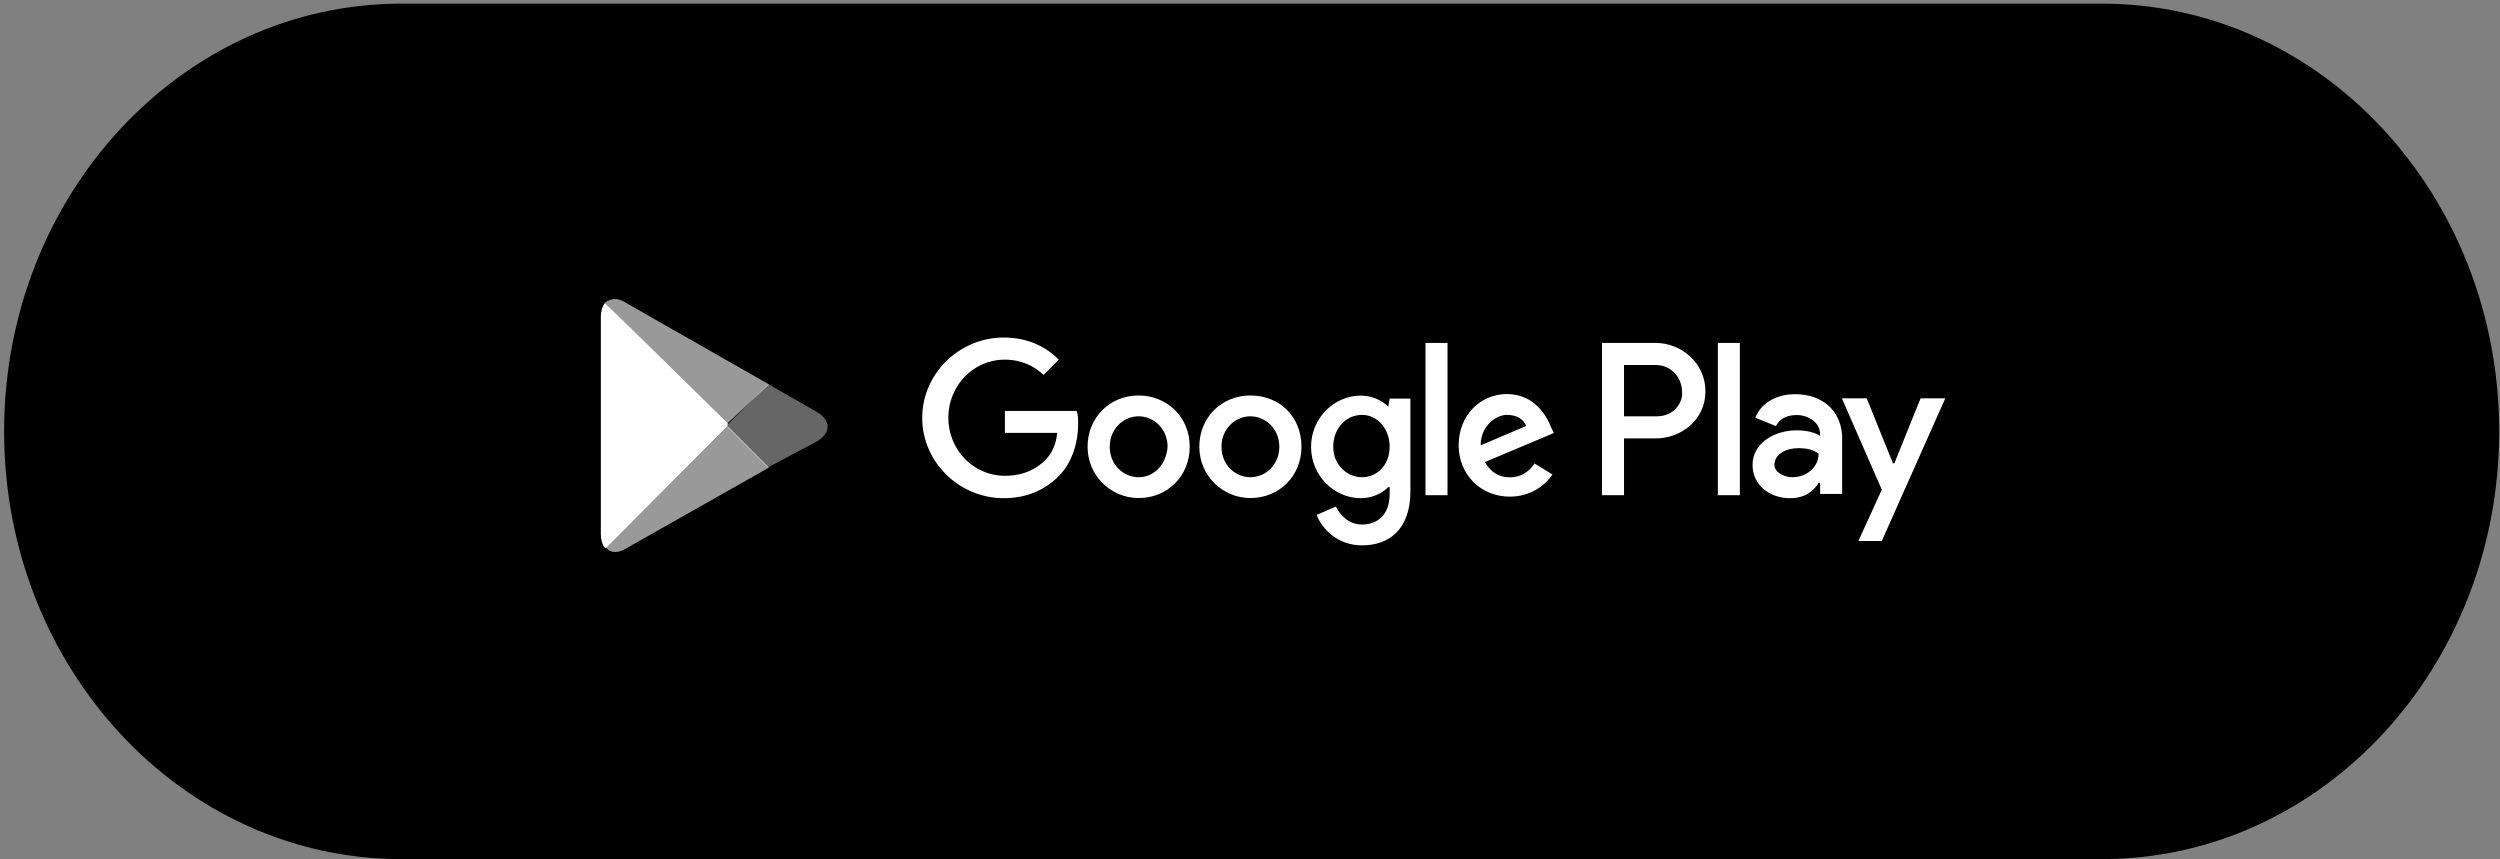 <?xml version="1.0" encoding="UTF-8" standalone="no"?><svg width="582" height="200" viewBox="0 0 582 200" fill="none" xmlns="http://www.w3.org/2000/svg">
<rect x="0" y="0" width="582" height="200" fill="#808080" stroke="none"/>
<path d="M489.358 199.998H93.406C42.328 199.998 0.957 155.404 0.957 100.424C0.957 45.409 42.36 0.85 93.406 0.85H489.358C540.436 0.85 581.806 45.444 581.806 100.424C581.806 155.439 540.436 199.998 489.358 199.998Z" fill="black"/>
<path d="M291.093 92.067C284.359 92.067 279.202 97.212 279.202 104.006C279.202 110.767 284.655 115.945 291.093 115.945C297.827 115.945 302.984 110.8 302.984 104.006C302.984 96.915 297.827 92.067 291.093 92.067ZM291.093 111.097C287.546 111.097 284.36 108.195 284.36 104.006C284.36 99.818 287.578 96.915 291.093 96.915C294.608 96.915 297.827 99.818 297.827 104.006C297.827 108.195 294.64 111.097 291.093 111.097ZM265.079 92.067C258.345 92.067 253.188 97.212 253.188 104.006C253.188 110.767 258.641 115.945 265.079 115.945C271.812 115.945 276.969 110.8 276.969 104.006C276.969 96.915 271.517 92.067 265.079 92.067ZM265.079 111.097C261.531 111.097 258.345 108.195 258.345 104.006C258.345 99.818 261.564 96.915 265.079 96.915C268.593 96.915 271.812 99.818 271.812 104.006C271.516 108.195 268.626 111.097 265.079 111.097ZM233.94 95.629V100.774H246.126C245.798 103.677 244.845 105.622 243.235 107.206C241.626 108.789 238.736 110.767 233.94 110.767C226.549 110.767 220.768 104.633 220.768 97.245C220.768 89.825 226.549 83.723 233.94 83.723C237.783 83.723 241.002 85.339 242.94 87.285L246.487 83.723C243.597 80.821 239.425 78.578 233.644 78.578C223.363 78.578 214.691 86.955 214.691 97.278C214.691 107.601 223.363 115.978 233.644 115.978C239.097 115.978 243.268 114.033 246.487 110.833C249.706 107.601 250.987 102.786 250.987 98.894C250.987 97.608 250.987 96.652 250.659 95.662H233.94V95.629ZM361.09 99.488C360.137 96.915 357.247 91.737 350.809 91.737C344.699 91.737 339.575 96.586 339.575 103.677C339.575 110.438 344.699 115.616 351.465 115.616C356.918 115.616 360.137 112.383 361.418 110.471L357.246 107.898C355.965 109.844 354.027 111.13 351.465 111.13C348.903 111.13 346.965 109.844 345.684 107.568L361.746 100.807L361.09 99.488ZM344.699 103.677C344.699 99.158 348.247 96.586 350.809 96.586C353.042 96.586 354.652 97.542 355.309 99.158L344.699 103.677ZM331.856 115.286H336.98V79.831H331.856V115.286ZM323.184 94.673C321.903 93.386 319.637 92.1 316.779 92.1C310.67 92.1 305.217 97.245 305.217 104.039C305.217 110.8 310.67 115.978 316.779 115.978C319.67 115.978 321.903 114.692 323.184 113.406H323.513V115.022C323.513 119.54 320.951 122.113 317.108 122.113C313.889 122.113 311.984 119.87 310.998 117.924L306.498 119.87C307.779 123.102 311.327 126.961 317.108 126.961C323.217 126.961 328.342 123.399 328.342 114.395V92.793H323.513L323.184 94.673ZM317.108 111.097C313.56 111.097 310.374 108.195 310.374 104.006C310.374 99.818 313.265 96.586 317.108 96.586C320.655 96.586 323.513 99.818 323.513 104.006C323.513 108.195 320.622 111.097 317.108 111.097ZM385.462 79.831H372.947V115.286H378.072V102.06H385.462C391.243 102.06 397.024 97.872 397.024 91.111C397.024 84.35 391.243 79.831 385.462 79.831ZM385.79 96.915H378.072V84.976H385.462C389.305 84.976 391.572 88.209 391.572 91.111C391.9 93.683 389.666 96.915 385.79 96.915ZM417.914 91.77C414.071 91.77 410.195 93.386 408.619 97.245L413.447 99.191C414.4 97.245 416.338 96.619 418.276 96.619C420.838 96.619 423.728 98.235 423.728 101.137V101.467C422.776 100.807 420.838 100.181 418.276 100.181C413.152 100.181 407.995 103.083 407.995 108.228C407.995 113.076 412.167 115.978 416.667 115.978C420.214 115.978 422.119 114.362 423.4 112.416H423.728V114.989H428.853V101.467C428.491 95.299 423.991 91.77 417.914 91.77ZM417.258 111.097C415.648 111.097 413.086 110.141 413.086 108.195C413.086 105.622 415.977 104.336 418.539 104.336C420.772 104.336 422.086 104.666 423.367 105.622C423.367 108.855 420.477 111.097 417.258 111.097ZM447.115 92.727L441.006 107.865H440.677L434.568 92.727H428.787L438.082 114L432.63 125.939H438.082L452.863 92.727H447.115ZM399.914 115.286H405.039V79.831H399.914V115.286Z" fill="white"/>
<path d="M140.828 70.496C140.171 71.453 139.875 72.442 139.875 73.728V124.321C139.875 125.607 140.204 126.893 140.828 127.553H141.156L169.404 99.189V98.86V98.53L140.828 70.496Z" fill="white"/>
<path opacity="0.4" d="M178.694 108.85L169.398 99.517V99.187V98.857L178.694 89.523H179.022L190.256 95.955C193.475 97.901 193.475 100.803 190.256 102.716L178.694 108.85Z" fill="white"/>
<path opacity="0.6" d="M179.017 108.851L169.393 99.188L141.145 127.551C142.097 128.837 144.035 128.837 145.973 127.551L179.017 108.851Z" fill="white"/>
<path opacity="0.6" d="M179.025 89.493L145.653 70.463C143.715 69.176 142.105 69.506 140.824 70.463L169.072 98.826L179.025 89.493Z" fill="white"/>
</svg>
